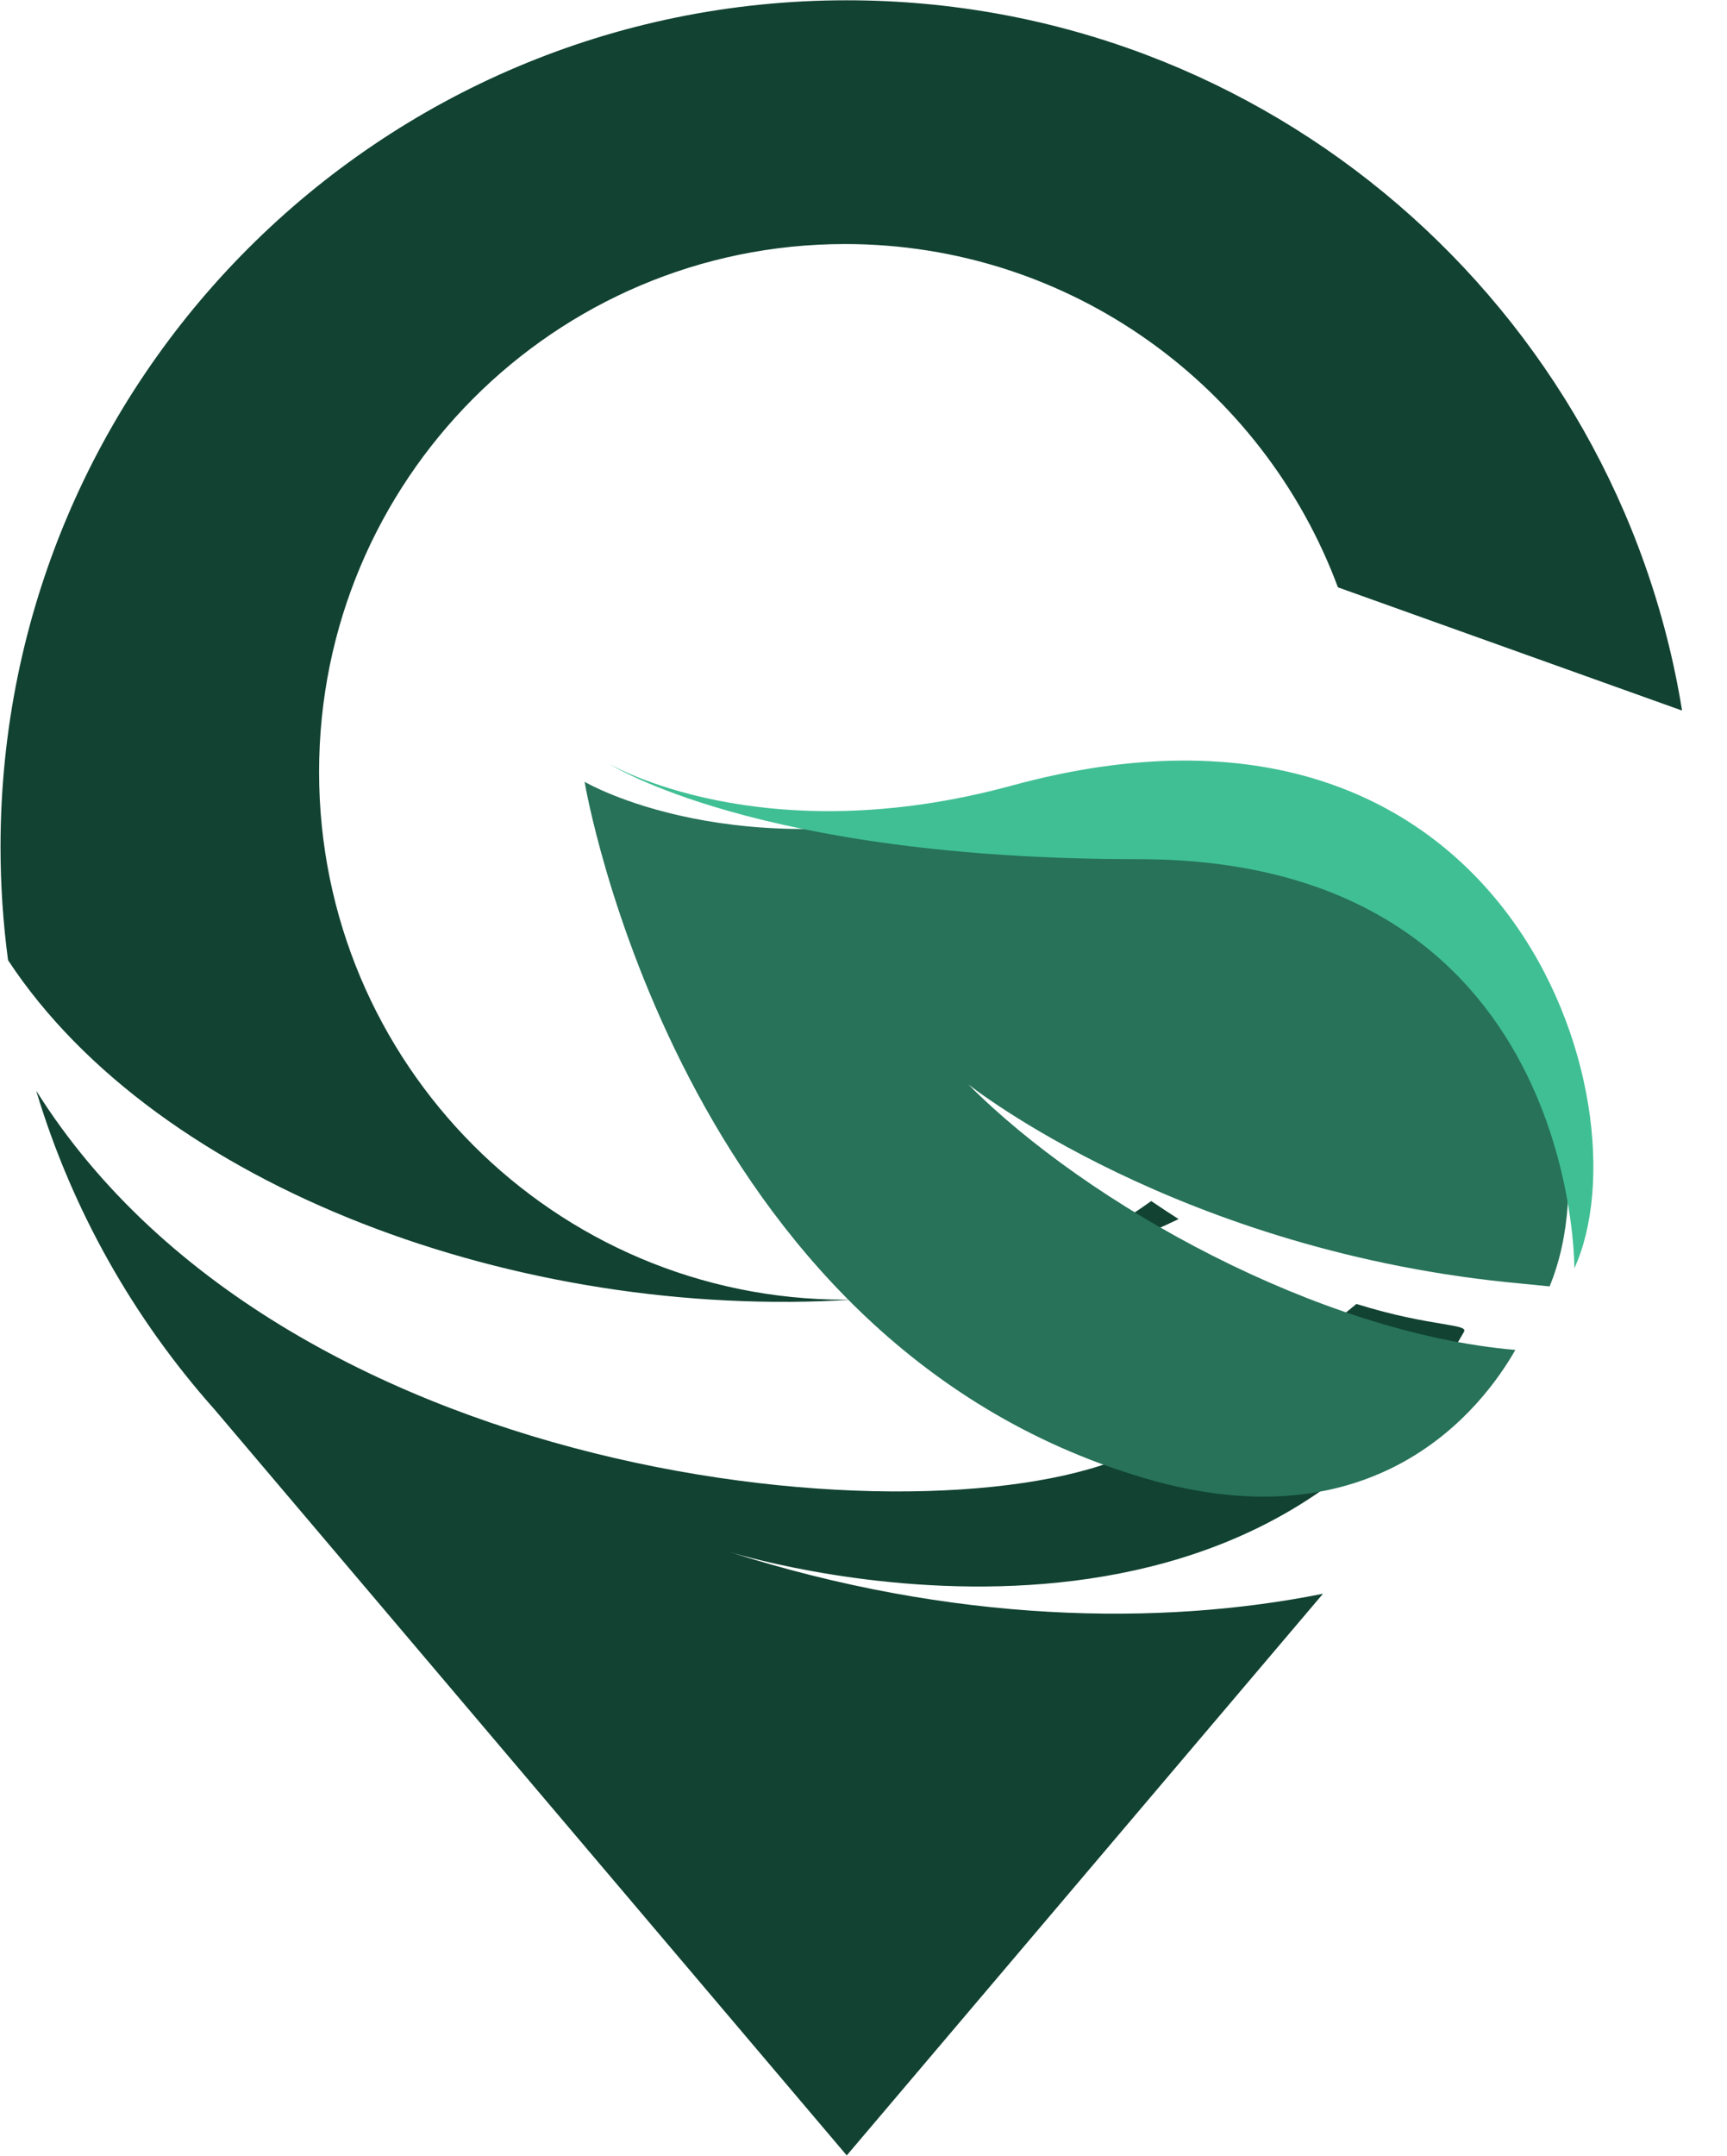 <svg width="2998" height="3741" viewBox="0 0 2998 3741" fill="none" xmlns="http://www.w3.org/2000/svg">
<path fill-rule="evenodd" clip-rule="evenodd" d="M2920 1233.12C2806.94 534.2 2200.76 0.5 1469.92 0.5C658.612 0.5 0.918 658.194 0.918 1469.5C0.918 1536.25 5.37 1601.95 13.992 1666.34C274.541 2062.32 904.014 2292.1 1480.41 2255.4C1475.92 2255.47 1471.43 2255.5 1466.93 2255.5C962.686 2255.5 553.918 1845.39 553.918 1339.5C553.918 833.607 962.686 423.5 1466.93 423.5C1858.88 423.5 2193.15 671.294 2322.59 1019.25L2920 1233.12ZM372.599 2446.18C232.125 2288.46 125.141 2100.27 62.809 1892.75C503.783 2594.54 1660.97 2684.15 1981.14 2514.35C2020.13 2493.67 2207.3 2385.2 2354.69 2262.86C2420.87 2283.55 2471.06 2291.92 2502.77 2297.21C2531.78 2302.05 2545.32 2304.31 2541.5 2311.06C2163.67 2978 1264 2692.5 1264 2692.5C1651.91 2817.02 2014.75 2822.42 2296.66 2765.76L1469.92 3740.5L372.599 2446.18ZM2731.87 2202.58L2731.92 2202.5L2731.53 2202.39C2731.65 2202.45 2731.76 2202.52 2731.87 2202.58ZM2198.48 2027.67C2208.79 2020.86 2222.2 2012.83 2237.4 2004.19L2191.57 1896.81C2164.51 1932.16 2134.95 1965.48 2103.14 1996.49C2136 2007.41 2167.8 2017.78 2198.48 2027.67ZM1998.53 2084.3C1899.43 2155.62 1785.51 2207.53 1662.29 2234.48C1797.95 2211.57 1927.86 2172.42 2046.03 2115.6C2030.5 2105.73 2014.66 2095.31 1998.53 2084.3Z" fill="#114232"/>
<g filter="url(#filter0_d_175_229)">
<path fill-rule="evenodd" clip-rule="evenodd" d="M2732.86 2201.85C2874.36 1860.24 2561.59 1143.89 1756.86 1363.18C1321.95 1481.7 1057.85 1325.72 1057.85 1325.72C1057.85 1325.72 1219.12 2294.68 2029 2534C2432.17 2653.14 2616.53 2411.64 2673.61 2311.64C2333.31 2282.66 1930.87 2059.35 1723.89 1850.76C1723.89 1850.76 2090.44 2142.97 2686.02 2196.72L2733 2201.42L2732.86 2201.85Z" fill="#277259"/>
</g>
<path d="M1756.86 1363.19C2621.14 1127.67 2863.5 1916.51 2733 2201.01C2733 2201.01 2739.41 1491.01 1976.5 1491.01C1312.5 1491.01 1057.85 1325.72 1057.85 1325.72C1057.85 1325.72 1321.96 1481.7 1756.86 1363.19Z" fill="#40BF94"/>
<defs>
<filter id="filter0_d_175_229" x="921.152" y="1259.51" width="1895.32" height="1431.48" filterUnits="userSpaceOnUse" color-interpolation-filters="sRGB">
<feFlood flood-opacity="0" result="BackgroundImageFix"/>
<feColorMatrix in="SourceAlpha" type="matrix" values="0 0 0 0 0 0 0 0 0 0 0 0 0 0 0 0 0 0 127 0" result="hardAlpha"/>
<feOffset dx="-43" dy="31"/>
<feGaussianBlur stdDeviation="46.85"/>
<feComposite in2="hardAlpha" operator="out"/>
<feColorMatrix type="matrix" values="0 0 0 0 0.103 0 0 0 0 0.167 0 0 0 0 0 0 0 0 0.2 0"/>
<feBlend mode="normal" in2="BackgroundImageFix" result="effect1_dropShadow_175_229"/>
<feBlend mode="normal" in="SourceGraphic" in2="effect1_dropShadow_175_229" result="shape"/>
</filter>
</defs>
</svg>
